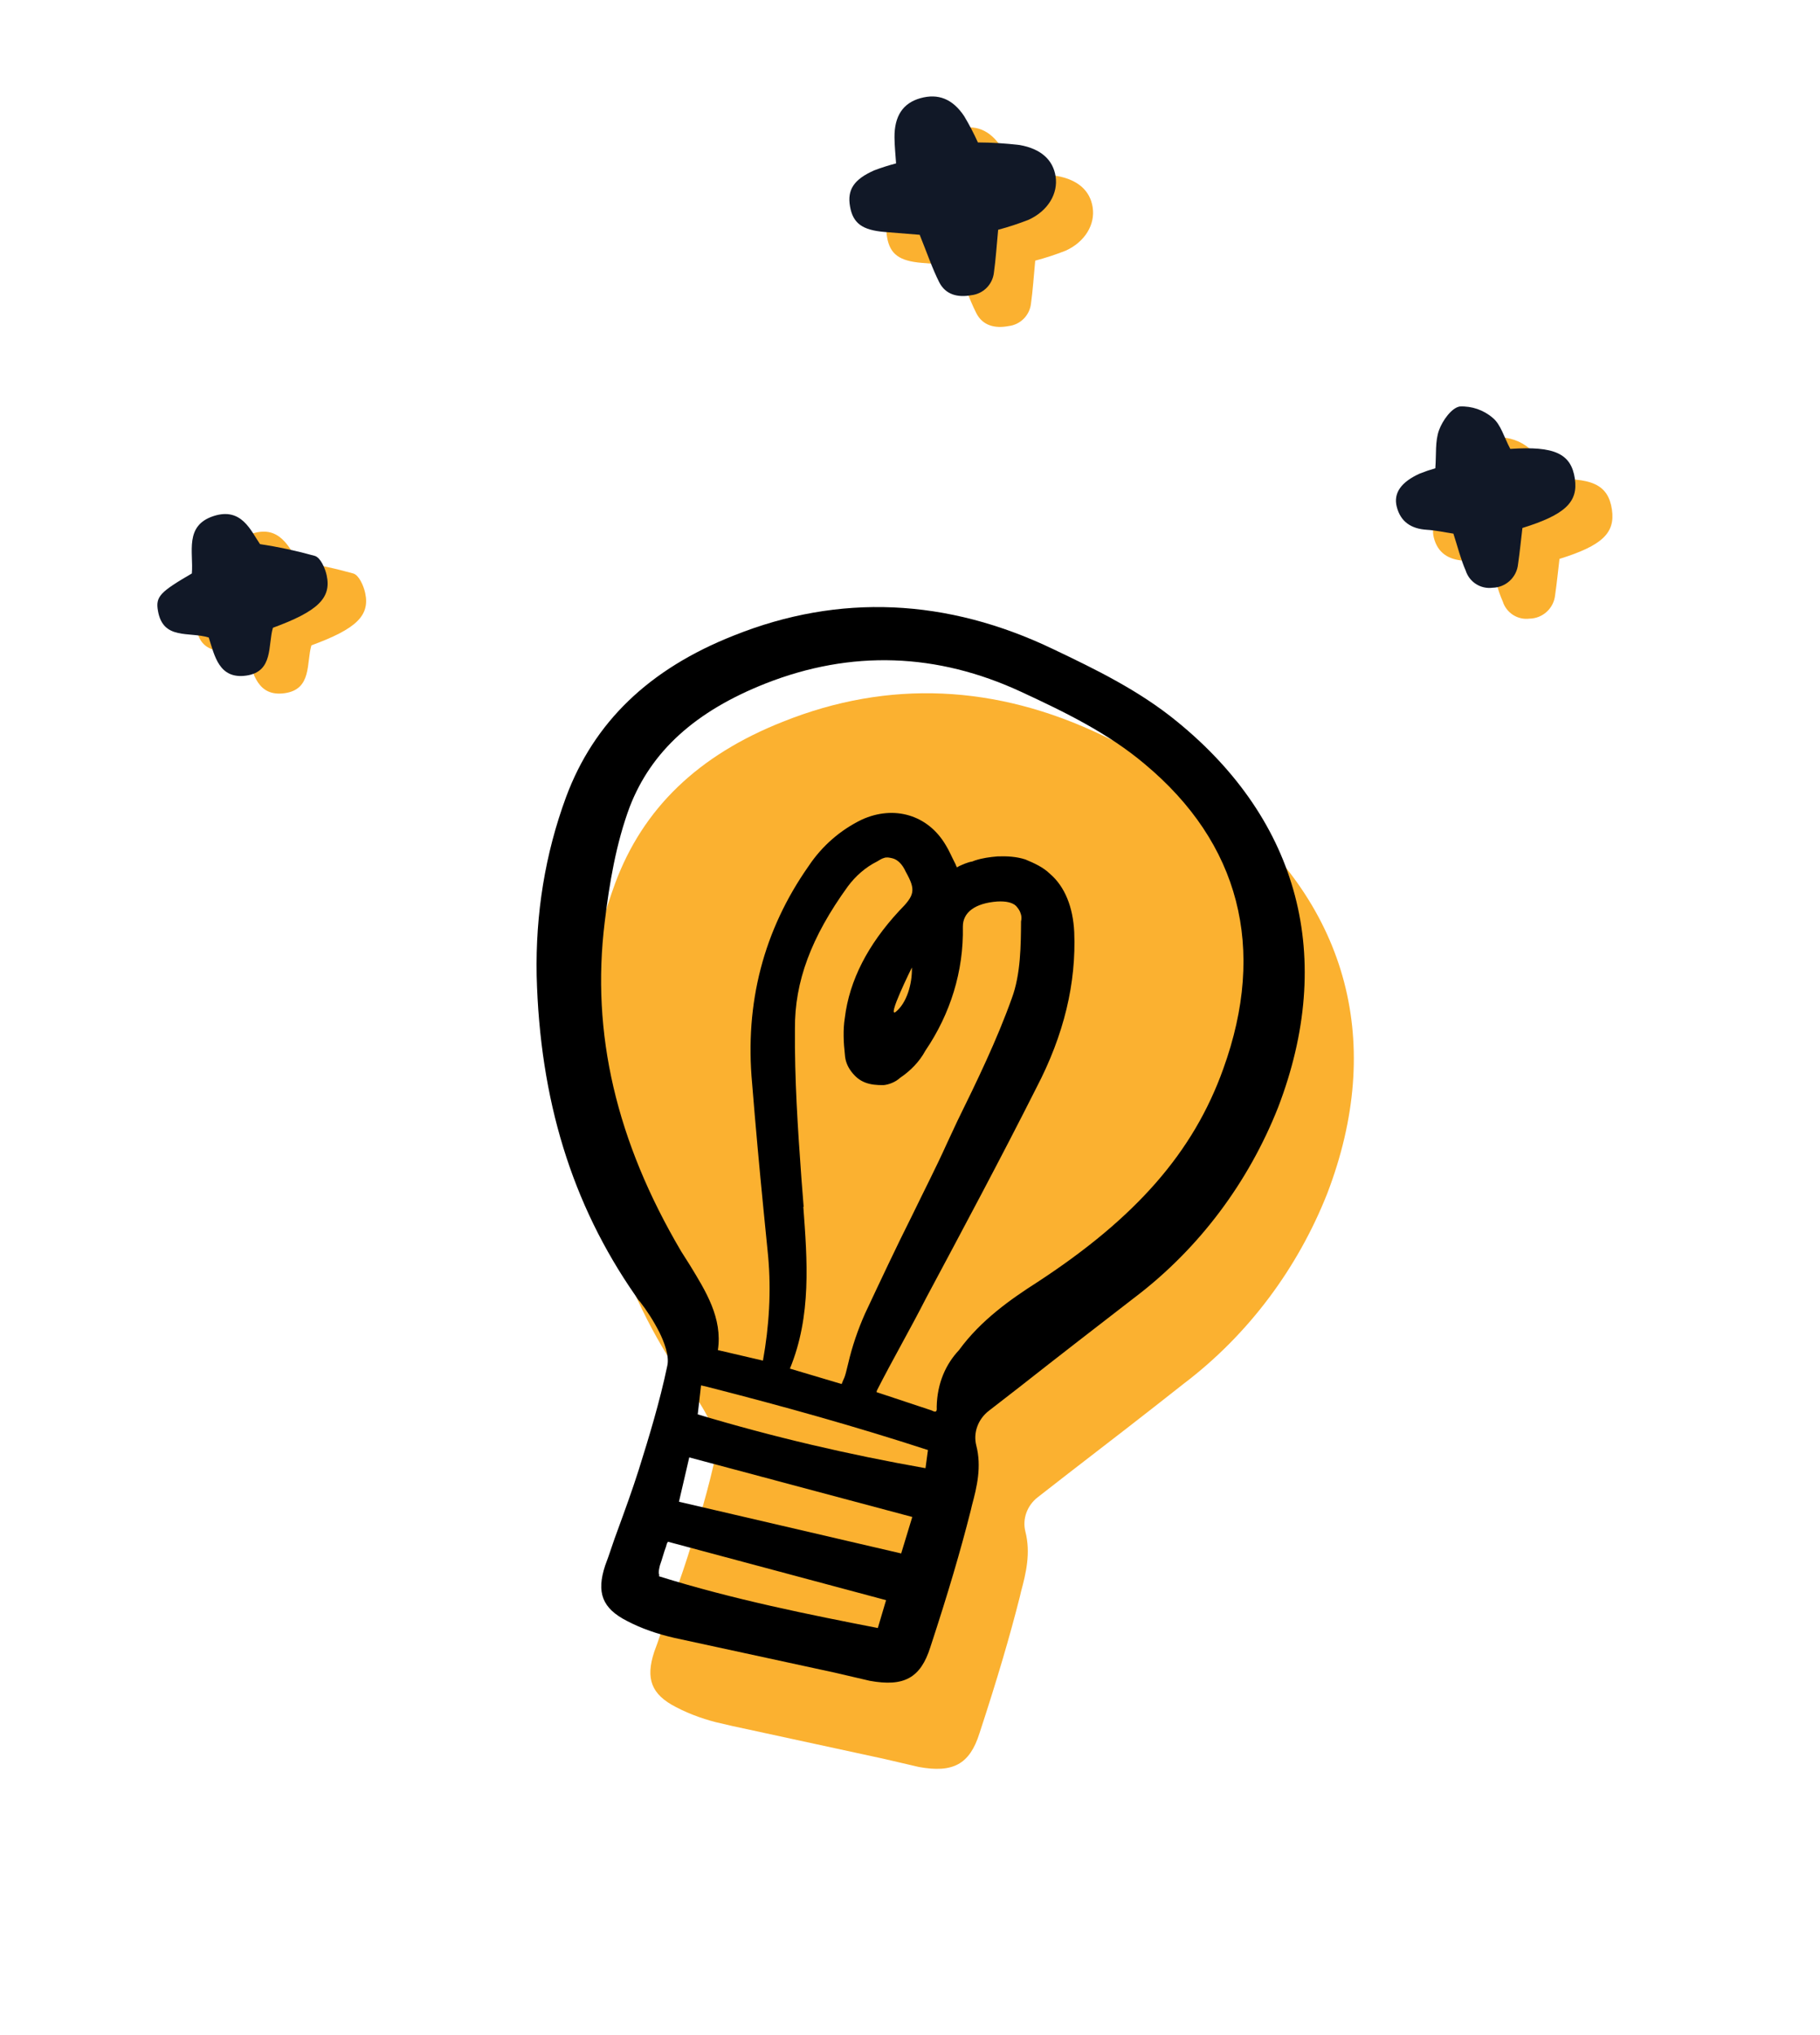 <svg width="136" height="152" viewBox="0 0 136 152" fill="none" xmlns="http://www.w3.org/2000/svg">
<g clip-path="url(#clip0_24455_3391)">
<path d="M88.522 103.297C93.311 99.643 96.973 94.72 99.181 89.137C103.449 77.997 100.791 67.783 91.603 60.314C88.783 58.008 85.53 56.426 82.389 54.931C74.429 51.109 66.367 50.762 58.538 53.892C52.142 56.408 48.042 60.404 45.973 65.959C44.397 70.23 43.683 74.702 43.771 79.299C44.009 88.568 46.392 96.357 51.137 103.183C51.234 103.336 51.376 103.56 51.48 103.645C52.024 104.345 52.504 105.091 52.947 105.958C53.302 106.674 53.703 107.723 53.534 108.448C52.962 111.172 52.161 113.782 51.402 116.211C50.912 117.747 50.377 119.212 49.842 120.677C49.506 121.554 49.223 122.504 48.888 123.373C48.227 125.382 48.668 126.561 50.515 127.503C51.609 128.079 52.806 128.479 53.97 128.749L54.096 128.779C58.089 129.647 62.151 130.522 66.027 131.362L68.666 131.976C71.209 132.437 72.457 131.781 73.189 129.467C74.525 125.392 75.451 122.247 76.211 119.245L76.295 118.882C76.671 117.494 77.03 115.988 76.623 114.399C76.378 113.439 76.762 112.434 77.548 111.827L79.834 110.048C82.748 107.808 85.656 105.558 88.511 103.304L88.522 103.297Z" fill="#FBB130"/>
<path d="M84.852 96.86C89.641 93.206 93.303 88.282 95.511 82.699C99.78 71.56 97.121 61.345 87.934 53.876C85.114 51.57 81.861 49.989 78.72 48.494C70.76 44.671 62.697 44.325 54.869 47.454C48.472 49.97 44.372 53.967 42.303 59.522C40.727 63.792 40.014 68.264 40.102 72.861C40.339 82.131 42.723 89.919 47.468 96.746C47.565 96.899 47.707 97.123 47.811 97.208C48.355 97.907 48.835 98.653 49.278 99.52C49.632 100.237 50.033 101.285 49.864 102.01C49.293 104.735 48.492 107.345 47.732 109.773C47.243 111.31 46.708 112.774 46.173 114.239C45.836 115.116 45.553 116.067 45.219 116.935C44.557 118.944 44.998 120.123 46.846 121.066C47.94 121.641 49.136 122.041 50.301 122.312L50.426 122.341C54.42 123.209 58.482 124.084 62.358 124.925L64.997 125.539C67.539 126 68.787 125.343 69.519 123.03C70.856 118.955 71.782 115.809 72.541 112.808L72.626 112.445C73.002 111.056 73.361 109.55 72.953 107.962C72.708 107.002 73.092 105.997 73.88 105.381L76.164 103.611C79.094 101.305 82 99.062 84.842 96.866L84.852 96.86ZM65.498 103.979L65.527 103.855C66.713 101.526 68.01 99.291 69.197 96.962C71.947 91.818 74.788 86.512 77.427 81.281C79.527 77.263 80.424 73.407 80.272 69.62C80.183 67.758 79.579 66.219 78.444 65.252C77.916 64.747 77.266 64.465 76.623 64.194C75.966 63.981 75.26 63.938 74.548 63.964C73.953 64.016 73.425 64.084 72.862 64.266L72.648 64.347C72.31 64.398 71.953 64.567 71.667 64.692L71.513 64.786C71.416 64.633 71.429 64.576 71.341 64.425C71.115 63.99 70.911 63.5 70.672 63.123C69.331 60.84 66.785 60.126 64.394 61.22C62.792 61.994 61.418 63.194 60.427 64.683C57.048 69.49 55.648 74.94 56.202 80.913C56.451 84.019 56.743 87.205 57.051 90.325C57.167 91.498 57.284 92.663 57.4 93.836C57.635 96.436 57.474 99.064 57.011 101.623L53.643 100.839C54.005 98.448 52.734 96.433 51.564 94.511L50.905 93.472C46.04 85.228 44.169 77.168 45.184 68.893C45.533 65.987 46.035 62.995 47.063 60.246C48.669 56.112 51.952 53.124 57.212 51.048C63.609 48.532 70.022 48.755 76.319 51.679C79.644 53.216 82.83 54.782 85.533 57.061C92.621 62.965 94.672 70.815 91.408 79.835C89.186 86.048 84.882 90.961 77.49 95.782C75.519 97.043 73.281 98.615 71.659 100.843C70.698 101.862 70.032 103.279 69.996 105.068C69.994 105.267 70.069 105.589 69.614 105.344L65.507 103.981L65.498 103.979ZM68.17 113.302L67.341 116.027L50.735 112.165L51.505 108.853L68.17 113.302ZM66.212 119.516L65.596 121.596C60.594 120.624 54.787 119.465 49.246 117.733C49.26 117.675 49.275 117.609 49.23 117.538C49.213 117.343 49.255 117.162 49.311 116.923C49.483 116.451 49.594 115.973 49.774 115.502C49.802 115.379 49.829 115.263 49.917 115.153L66.212 119.516ZM52.369 103.47L52.863 103.585C58.532 105.033 63.931 106.541 69.341 108.303L69.158 109.659C63.449 108.652 57.751 107.327 52.138 105.639L52.386 103.474L52.369 103.47ZM60.053 90.137C60.009 89.493 59.934 88.711 59.89 88.067C59.612 84.251 59.37 80.582 59.402 76.837C59.376 73.34 60.602 70.004 63.36 66.199C63.924 65.444 64.661 64.782 65.529 64.35C65.684 64.255 65.91 64.117 66.041 64.087C66.254 64.006 66.438 64.049 66.681 64.105C67.05 64.191 67.422 64.529 67.677 65.101C68.45 66.488 68.366 66.851 67.189 68.036C64.866 70.544 63.47 73.207 63.127 76.045C62.991 76.899 63.031 77.864 63.136 78.783C63.163 79.232 63.322 79.651 63.62 80.042C63.918 80.432 64.244 80.699 64.658 80.856C65.072 81.013 65.513 81.055 66.036 81.046C66.433 81.008 66.929 80.811 67.257 80.505C68.022 79.988 68.7 79.312 69.152 78.471C71.018 75.726 72.017 72.528 71.95 69.213C71.944 68.135 72.879 67.457 74.515 67.334C75.169 67.295 75.663 67.41 75.922 67.662C76.078 67.828 76.22 68.052 76.252 68.181C76.336 68.391 76.352 68.586 76.297 68.825C76.286 70.542 76.281 72.764 75.605 74.57C74.493 77.681 72.999 80.764 71.542 83.725C71.276 84.297 71.033 84.814 70.767 85.386C69.963 87.171 69.029 88.985 68.145 90.812C66.945 93.199 65.789 95.666 64.634 98.124C64.096 99.336 63.677 100.568 63.382 101.837C63.087 103.105 63.086 102.845 62.892 103.373L59.027 102.222C60.649 98.283 60.325 94.135 60.028 90.131L60.053 90.137ZM66.96 75.555C66.197 76.177 68.141 72.261 68.141 72.261C68.177 73.546 67.724 74.926 66.96 75.555Z" fill="black"/>
</g>
<path d="M77.357 19.468C77.243 20.66 77.182 21.672 77.041 22.673C76.993 23.103 76.8 23.503 76.495 23.809C76.189 24.115 75.788 24.308 75.359 24.356C74.355 24.544 73.428 24.336 72.946 23.371C72.418 22.316 72.038 21.185 71.495 19.845C70.705 19.781 69.795 19.709 68.885 19.634C67.201 19.496 66.507 18.986 66.287 17.722C66.071 16.481 66.575 15.704 68.099 15.031C68.634 14.83 69.178 14.656 69.731 14.512C69.69 13.873 69.617 13.222 69.612 12.57C69.598 10.97 70.25 10.005 71.546 9.642C72.868 9.272 73.951 9.682 74.821 10.988C75.2 11.621 75.541 12.275 75.845 12.947C76.886 12.952 77.926 13.016 78.96 13.139C80.572 13.42 81.463 14.265 81.649 15.48C81.85 16.76 81.091 18.05 79.647 18.717C78.899 19.012 78.134 19.262 77.357 19.468Z" fill="#FBB130"/>
<path d="M115.627 35.836C118.941 35.607 120.176 36.197 120.451 38.058C120.71 39.809 119.723 40.752 116.533 41.743C116.429 42.615 116.337 43.537 116.206 44.453C116.156 44.928 115.936 45.368 115.584 45.691C115.233 46.014 114.776 46.197 114.299 46.206C113.868 46.262 113.432 46.164 113.065 45.93C112.699 45.696 112.426 45.341 112.295 44.927C111.922 44.079 111.7 43.165 111.374 42.165C110.705 42.064 110.05 41.917 109.388 41.877C108.231 41.805 107.424 41.288 107.141 40.15C106.884 39.12 107.484 38.298 108.872 37.675C109.249 37.525 109.634 37.395 110.025 37.284C110.106 36.241 109.998 35.256 110.305 34.425C110.568 33.713 111.239 32.769 111.851 32.668C112.752 32.627 113.634 32.931 114.318 33.52C114.92 34.016 115.156 34.956 115.627 35.836Z" fill="#FBB130"/>
<path d="M17.212 44.144C17.347 42.568 16.631 40.56 18.856 39.851C20.924 39.193 21.617 40.947 22.303 41.953C23.691 42.163 25.064 42.459 26.415 42.838C26.831 42.979 27.171 43.75 27.289 44.289C27.655 45.986 26.618 46.974 23.27 48.202C22.886 49.496 23.325 51.482 21.281 51.773C19.236 52.065 18.91 50.279 18.476 48.928C16.995 48.472 15.064 49.138 14.68 46.941C14.494 45.877 14.816 45.543 17.212 44.144Z" fill="#FBB130"/>
<path d="M74.587 17.161C74.473 18.352 74.411 19.364 74.27 20.366C74.222 20.795 74.029 21.195 73.724 21.501C73.418 21.807 73.018 22 72.588 22.048C71.584 22.236 70.657 22.028 70.175 21.063C69.647 20.008 69.267 18.878 68.724 17.537C67.934 17.473 67.024 17.401 66.114 17.326C64.43 17.188 63.736 16.678 63.517 15.414C63.3 14.173 63.804 13.396 65.329 12.723C65.863 12.522 66.407 12.348 66.96 12.204C66.919 11.566 66.846 10.914 66.841 10.262C66.828 8.662 67.479 7.697 68.775 7.334C70.098 6.964 71.18 7.374 72.051 8.68C72.429 9.313 72.771 9.967 73.074 10.639C74.115 10.644 75.155 10.708 76.189 10.831C77.802 11.112 78.693 11.958 78.879 13.172C79.079 14.452 78.32 15.743 76.876 16.409C76.128 16.704 75.364 16.954 74.587 17.161Z" fill="#111827"/>
<path d="M112.857 33.529C116.172 33.299 117.406 33.889 117.681 35.75C117.94 37.501 116.953 38.444 113.763 39.435C113.659 40.307 113.568 41.229 113.436 42.145C113.387 42.62 113.166 43.06 112.815 43.383C112.464 43.706 112.006 43.889 111.53 43.898C111.099 43.954 110.662 43.856 110.296 43.622C109.929 43.388 109.657 43.033 109.525 42.619C109.153 41.771 108.93 40.857 108.605 39.857C107.935 39.756 107.28 39.609 106.618 39.569C105.461 39.497 104.655 38.98 104.371 37.842C104.114 36.812 104.714 35.99 106.102 35.367C106.479 35.217 106.864 35.087 107.255 34.976C107.336 33.933 107.228 32.948 107.536 32.117C107.798 31.405 108.47 30.461 109.082 30.36C109.982 30.319 110.865 30.623 111.548 31.212C112.15 31.708 112.387 32.648 112.857 33.529Z" fill="#111827"/>
<path d="M14.336 42.831C14.47 41.255 13.755 39.247 15.98 38.538C18.048 37.879 18.741 39.634 19.427 40.639C20.814 40.85 22.187 41.145 23.539 41.524C23.955 41.665 24.295 42.437 24.412 42.975C24.779 44.672 23.742 45.661 20.393 46.889C20.01 48.182 20.449 50.169 18.404 50.46C16.36 50.751 16.034 48.966 15.599 47.615C14.119 47.159 12.187 47.824 11.804 45.628C11.617 44.563 11.94 44.229 14.336 42.831Z" fill="#111827"/>
<defs>
<clipPath id="clip0_24455_3391">
<rect width="86.021" height="84.588" fill="white" transform="translate(35.161 37.521) rotate(13.092)"/>
</clipPath>
</defs>
</svg>

